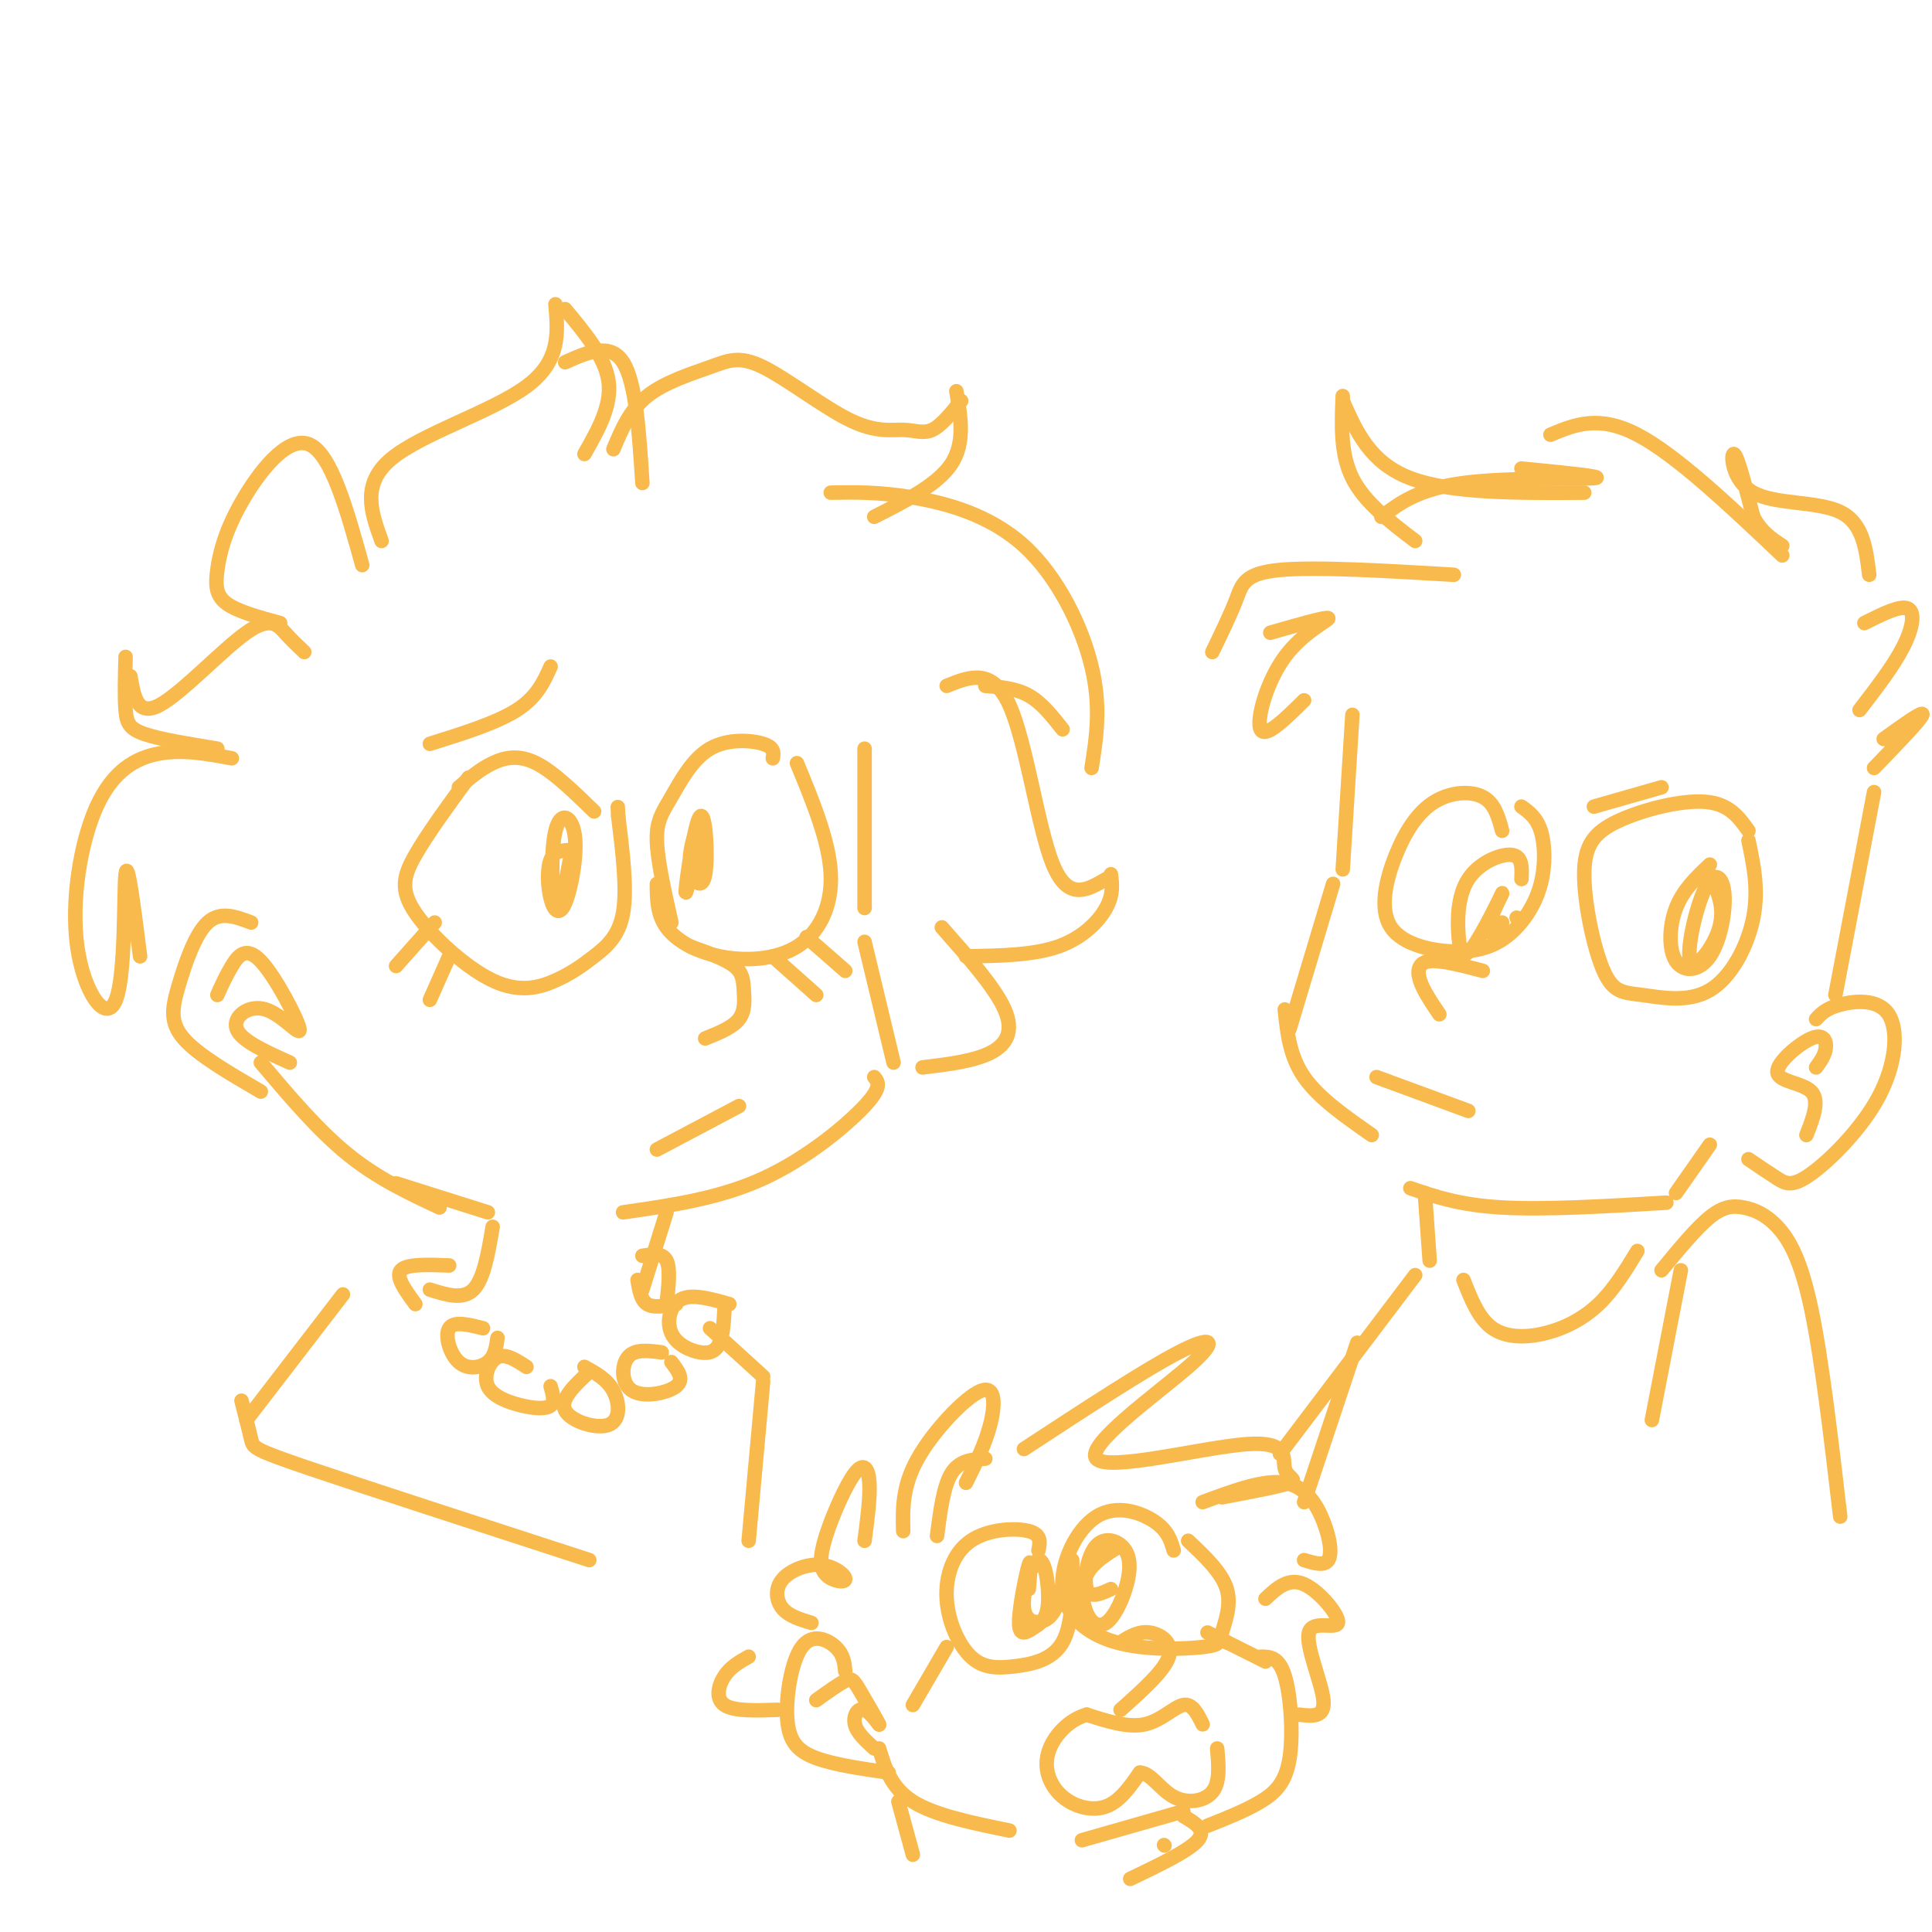 <svg viewBox='0 0 400 400' version='1.1' xmlns='http://www.w3.org/2000/svg' xmlns:xlink='http://www.w3.org/1999/xlink'><g fill='none' stroke='rgb(248,186,77)' stroke-width='3' stroke-linecap='round' stroke-linejoin='round'><path d='M123,168c-4.222,-4.111 -8.444,-8.222 -12,-10c-3.556,-1.778 -6.444,-1.222 -9,0c-2.556,1.222 -4.778,3.111 -7,5'/><path d='M97,161c-4.255,5.820 -8.511,11.640 -11,16c-2.489,4.360 -3.212,7.258 0,12c3.212,4.742 10.358,11.326 16,14c5.642,2.674 9.780,1.438 13,0c3.220,-1.438 5.521,-3.080 8,-5c2.479,-1.920 5.137,-4.120 6,-9c0.863,-4.880 -0.068,-12.440 -1,-20'/><path d='M128,169c-0.167,-3.333 -0.083,-1.667 0,0'/><path d='M118,176c-1.624,0.071 -3.248,0.142 -4,2c-0.752,1.858 -0.631,5.503 0,8c0.631,2.497 1.771,3.846 3,1c1.229,-2.846 2.546,-9.887 2,-14c-0.546,-4.113 -2.955,-5.300 -4,-1c-1.045,4.300 -0.727,14.086 0,16c0.727,1.914 1.864,-4.043 3,-10'/><path d='M160,157c0.187,-1.123 0.373,-2.246 -2,-3c-2.373,-0.754 -7.306,-1.140 -11,1c-3.694,2.140 -6.148,6.807 -8,10c-1.852,3.193 -3.100,4.912 -3,9c0.100,4.088 1.550,10.544 3,17'/><path d='M136,183c0.018,3.147 0.035,6.293 2,9c1.965,2.707 5.877,4.973 11,6c5.123,1.027 11.456,0.815 16,-2c4.544,-2.815 7.298,-8.233 7,-15c-0.298,-6.767 -3.649,-14.884 -7,-23'/><path d='M144,172c-0.766,2.772 -1.531,5.544 -1,8c0.531,2.456 2.359,4.596 3,1c0.641,-3.596 0.096,-12.930 -1,-12c-1.096,0.930 -2.742,12.123 -3,15c-0.258,2.877 0.871,-2.561 2,-8'/><path d='M90,191c0.000,0.000 -8.000,9.000 -8,9'/><path d='M93,198c0.000,0.000 -4.000,9.000 -4,9'/><path d='M160,198c0.000,0.000 9.000,8.000 9,8'/><path d='M167,194c0.000,0.000 8.000,7.000 8,7'/><path d='M143,196c3.589,1.280 7.179,2.560 9,4c1.821,1.440 1.875,3.042 2,5c0.125,1.958 0.321,4.274 -1,6c-1.321,1.726 -4.161,2.863 -7,4'/><path d='M153,229c0.000,0.000 -17.000,9.000 -17,9'/><path d='M114,138c-1.417,3.167 -2.833,6.333 -7,9c-4.167,2.667 -11.083,4.833 -18,7'/><path d='M179,155c0.000,0.000 0.000,33.000 0,33'/><path d='M179,195c0.000,0.000 6.000,25.000 6,25'/><path d='M181,223c0.844,1.022 1.689,2.044 -2,6c-3.689,3.956 -11.911,10.844 -21,15c-9.089,4.156 -19.044,5.578 -29,7'/><path d='M52,191c-3.190,-1.208 -6.381,-2.417 -9,0c-2.619,2.417 -4.667,8.458 -6,13c-1.333,4.542 -1.952,7.583 1,11c2.952,3.417 9.476,7.208 16,11'/><path d='M45,206c0.871,-1.960 1.741,-3.920 3,-6c1.259,-2.080 2.906,-4.281 6,-1c3.094,3.281 7.633,12.044 8,14c0.367,1.956 -3.440,-2.897 -7,-4c-3.560,-1.103 -6.874,1.542 -6,4c0.874,2.458 5.937,4.729 11,7'/><path d='M79,112c-2.133,-5.889 -4.267,-11.778 2,-17c6.267,-5.222 20.933,-9.778 28,-15c7.067,-5.222 6.533,-11.111 6,-17'/><path d='M117,64c4.167,5.000 8.333,10.000 9,15c0.667,5.000 -2.167,10.000 -5,15'/><path d='M117,75c4.667,-2.083 9.333,-4.167 12,0c2.667,4.167 3.333,14.583 4,25'/><path d='M127,93c1.695,-4.055 3.390,-8.111 7,-11c3.610,-2.889 9.135,-4.612 13,-6c3.865,-1.388 6.069,-2.441 11,0c4.931,2.441 12.590,8.376 18,11c5.410,2.624 8.572,1.937 11,2c2.428,0.063 4.122,0.875 6,0c1.878,-0.875 3.939,-3.438 6,-6'/><path d='M198,81c0.917,5.333 1.833,10.667 -1,15c-2.833,4.333 -9.417,7.667 -16,11'/><path d='M172,102c5.000,-0.089 10.000,-0.179 17,1c7.000,1.179 16.000,3.625 23,10c7.000,6.375 12.000,16.679 14,25c2.000,8.321 1.000,14.661 0,21'/><path d='M220,151c-2.167,-2.750 -4.333,-5.500 -7,-7c-2.667,-1.500 -5.833,-1.750 -9,-2'/><path d='M196,142c4.733,-1.911 9.467,-3.822 13,4c3.533,7.822 5.867,25.378 9,33c3.133,7.622 7.067,5.311 11,3'/><path d='M230,181c0.267,2.111 0.533,4.222 -1,7c-1.533,2.778 -4.867,6.222 -10,8c-5.133,1.778 -12.067,1.889 -19,2'/><path d='M195,192c5.511,6.244 11.022,12.489 13,17c1.978,4.511 0.422,7.289 -3,9c-3.422,1.711 -8.711,2.356 -14,3'/><path d='M75,117c-3.214,-11.550 -6.427,-23.100 -11,-25c-4.573,-1.900 -10.504,5.852 -14,12c-3.496,6.148 -4.557,10.694 -5,14c-0.443,3.306 -0.270,5.373 2,7c2.270,1.627 6.635,2.813 11,4'/><path d='M63,135c-1.286,-1.208 -2.571,-2.417 -4,-4c-1.429,-1.583 -3.000,-3.542 -8,0c-5.000,3.542 -13.429,12.583 -18,15c-4.571,2.417 -5.286,-1.792 -6,-6'/><path d='M26,136c-0.111,4.156 -0.222,8.311 0,11c0.222,2.689 0.778,3.911 4,5c3.222,1.089 9.111,2.044 15,3'/><path d='M48,157c-5.051,-0.941 -10.102,-1.881 -15,-1c-4.898,0.881 -9.644,3.584 -13,11c-3.356,7.416 -5.322,19.544 -4,29c1.322,9.456 5.933,16.238 8,11c2.067,-5.238 1.591,-22.497 2,-26c0.409,-3.503 1.705,6.748 3,17'/><path d='M54,220c5.917,7.000 11.833,14.000 18,19c6.167,5.000 12.583,8.000 19,11'/><path d='M82,245c0.000,0.000 19.000,6.000 19,6'/><path d='M102,254c-0.917,5.417 -1.833,10.833 -4,13c-2.167,2.167 -5.583,1.083 -9,0'/><path d='M138,251c0.000,0.000 -5.000,16.000 -5,16'/><path d='M132,265c0.333,2.083 0.667,4.167 2,5c1.333,0.833 3.667,0.417 6,0'/><path d='M151,270c-3.848,-1.089 -7.697,-2.179 -10,-1c-2.303,1.179 -3.061,4.625 -2,7c1.061,2.375 3.939,3.678 6,4c2.061,0.322 3.303,-0.337 4,-2c0.697,-1.663 0.848,-4.332 1,-7'/><path d='M137,280c-2.798,-0.369 -5.595,-0.738 -7,1c-1.405,1.738 -1.417,5.583 1,7c2.417,1.417 7.262,0.405 9,-1c1.738,-1.405 0.369,-3.202 -1,-5'/><path d='M122,284c-3.065,2.863 -6.131,5.726 -5,8c1.131,2.274 6.458,3.958 9,3c2.542,-0.958 2.298,-4.560 1,-7c-1.298,-2.440 -3.649,-3.720 -6,-5'/><path d='M109,283c-2.145,-1.410 -4.290,-2.820 -6,-2c-1.710,0.820 -2.984,3.869 -2,6c0.984,2.131 4.226,3.343 7,4c2.774,0.657 5.078,0.759 6,0c0.922,-0.759 0.461,-2.380 0,-4'/><path d='M100,275c-3.018,-0.762 -6.036,-1.524 -7,0c-0.964,1.524 0.125,5.333 2,7c1.875,1.667 4.536,1.190 6,0c1.464,-1.190 1.732,-3.095 2,-5'/><path d='M93,262c-4.417,-0.167 -8.833,-0.333 -10,1c-1.167,1.333 0.917,4.167 3,7'/><path d='M133,260c2.083,-0.333 4.167,-0.667 5,1c0.833,1.667 0.417,5.333 0,9'/><path d='M147,275c0.000,0.000 11.000,10.000 11,10'/><path d='M158,286c0.000,0.000 -3.000,33.000 -3,33'/><path d='M71,268c0.000,0.000 -20.000,26.000 -20,26'/><path d='M50,290c0.800,3.133 1.600,6.267 2,8c0.400,1.733 0.400,2.067 12,6c11.600,3.933 34.800,11.467 58,19'/><path d='M387,119c-0.643,-5.357 -1.286,-10.714 -6,-13c-4.714,-2.286 -13.500,-1.500 -18,-4c-4.500,-2.500 -4.714,-8.286 -4,-8c0.714,0.286 2.357,6.643 4,13'/><path d='M363,107c1.667,3.167 3.833,4.583 6,6'/><path d='M369,115c-11.000,-10.417 -22.000,-20.833 -30,-25c-8.000,-4.167 -13.000,-2.083 -18,0'/><path d='M315,97c8.956,0.889 17.911,1.778 15,2c-2.911,0.222 -17.689,-0.222 -27,1c-9.311,1.222 -13.156,4.111 -17,7'/><path d='M362,172c-2.000,-2.808 -3.999,-5.616 -9,-6c-5.001,-0.384 -13.003,1.656 -18,4c-4.997,2.344 -6.990,4.991 -7,11c-0.010,6.009 1.964,15.381 4,20c2.036,4.619 4.133,4.486 8,5c3.867,0.514 9.503,1.677 14,-1c4.497,-2.677 7.856,-9.193 9,-15c1.144,-5.807 0.072,-10.903 -1,-16'/><path d='M354,179c-2.777,2.622 -5.553,5.244 -7,9c-1.447,3.756 -1.564,8.647 0,11c1.564,2.353 4.811,2.167 7,-1c2.189,-3.167 3.321,-9.315 3,-13c-0.321,-3.685 -2.096,-4.905 -4,-1c-1.904,3.905 -3.936,12.936 -3,15c0.936,2.064 4.839,-2.839 6,-7c1.161,-4.161 -0.419,-7.581 -2,-11'/><path d='M311,172c-0.768,-2.848 -1.536,-5.696 -4,-7c-2.464,-1.304 -6.626,-1.065 -10,1c-3.374,2.065 -5.962,5.955 -8,11c-2.038,5.045 -3.528,11.245 -1,15c2.528,3.755 9.072,5.064 14,5c4.928,-0.064 8.238,-1.502 11,-4c2.762,-2.498 4.974,-6.057 6,-10c1.026,-3.943 0.864,-8.269 0,-11c-0.864,-2.731 -2.432,-3.865 -4,-5'/><path d='M314,190c0.000,0.000 0.100,0.100 0.1,0.1'/><path d='M315,182c0.104,-2.360 0.208,-4.719 -2,-5c-2.208,-0.281 -6.728,1.518 -9,5c-2.272,3.482 -2.297,8.649 -2,12c0.297,3.351 0.915,4.888 3,2c2.085,-2.888 5.638,-10.201 6,-11c0.362,-0.799 -2.468,4.914 -3,7c-0.532,2.086 1.234,0.543 3,-1'/><path d='M344,163c0.000,0.000 -14.000,4.000 -14,4'/><path d='M307,201c-4.333,-1.133 -8.667,-2.267 -11,-2c-2.333,0.267 -2.667,1.933 -2,4c0.667,2.067 2.333,4.533 4,7'/><path d='M304,230c0.000,0.000 -19.000,-7.000 -19,-7'/><path d='M280,148c0.000,0.000 -2.000,32.000 -2,32'/><path d='M276,183c0.000,0.000 -9.000,30.000 -9,30'/><path d='M266,209c0.500,4.833 1.000,9.667 4,14c3.000,4.333 8.500,8.167 14,12'/><path d='M376,211c1.021,-1.105 2.043,-2.209 5,-3c2.957,-0.791 7.850,-1.267 10,2c2.150,3.267 1.556,10.278 -2,17c-3.556,6.722 -10.073,13.156 -14,16c-3.927,2.844 -5.265,2.098 -7,1c-1.735,-1.098 -3.868,-2.549 -6,-4'/><path d='M376,221c0.915,-1.270 1.831,-2.539 2,-4c0.169,-1.461 -0.408,-3.113 -3,-2c-2.592,1.113 -7.198,4.992 -7,7c0.198,2.008 5.199,2.145 7,4c1.801,1.855 0.400,5.427 -1,9'/><path d='M354,237c0.000,0.000 -7.000,10.000 -7,10'/><path d='M345,249c-12.583,0.750 -25.167,1.500 -34,1c-8.833,-0.500 -13.917,-2.250 -19,-4'/><path d='M328,102c-13.833,0.083 -27.667,0.167 -36,-3c-8.333,-3.167 -11.167,-9.583 -14,-16'/><path d='M278,82c-0.250,6.000 -0.500,12.000 2,17c2.500,5.000 7.750,9.000 13,13'/><path d='M301,119c-14.311,-0.844 -28.622,-1.689 -36,-1c-7.378,0.689 -7.822,2.911 -9,6c-1.178,3.089 -3.089,7.044 -5,11'/><path d='M263,131c5.887,-1.690 11.774,-3.381 12,-3c0.226,0.381 -5.208,2.833 -9,8c-3.792,5.167 -5.940,13.048 -5,15c0.940,1.952 4.970,-2.024 9,-6'/><path d='M386,129c3.711,-1.867 7.422,-3.733 9,-3c1.578,0.733 1.022,4.067 -1,8c-2.022,3.933 -5.511,8.467 -9,13'/><path d='M388,164c0.000,0.000 -8.000,42.000 -8,42'/><path d='M388,159c4.833,-5.000 9.667,-10.000 10,-11c0.333,-1.000 -3.833,2.000 -8,5'/><path d='M344,263c3.600,-4.368 7.199,-8.737 10,-11c2.801,-2.263 4.802,-2.421 7,-2c2.198,0.421 4.592,1.421 7,4c2.408,2.579 4.831,6.737 7,17c2.169,10.263 4.085,26.632 6,43'/><path d='M295,247c0.000,0.000 1.000,14.000 1,14'/><path d='M293,264c0.000,0.000 -28.000,37.000 -28,37'/><path d='M281,278c0.000,0.000 -11.000,33.000 -11,33'/><path d='M348,263c0.000,0.000 -6.000,31.000 -6,31'/><path d='M339,259c-2.429,4.000 -4.857,8.000 -8,11c-3.143,3.000 -7.000,5.000 -11,6c-4.000,1.000 -8.143,1.000 -11,-1c-2.857,-2.000 -4.429,-6.000 -6,-10'/><path d='M249,357c-1.067,-2.178 -2.133,-4.356 -4,-4c-1.867,0.356 -4.533,3.244 -8,4c-3.467,0.756 -7.733,-0.622 -12,-2'/><path d='M225,355c-3.729,1.011 -7.051,4.539 -8,8c-0.949,3.461 0.475,6.855 3,9c2.525,2.145 6.150,3.041 9,2c2.850,-1.041 4.925,-4.021 7,-7'/><path d='M236,367c2.202,0.000 4.208,3.500 7,5c2.792,1.500 6.369,1.000 8,-1c1.631,-2.000 1.315,-5.500 1,-9'/><path d='M232,340c1.867,-1.156 3.733,-2.311 6,-2c2.267,0.311 4.933,2.089 4,5c-0.933,2.911 -5.467,6.956 -10,11'/><path d='M215,321c0.335,-1.645 0.671,-3.291 -2,-4c-2.671,-0.709 -8.348,-0.483 -12,2c-3.652,2.483 -5.280,7.223 -5,12c0.280,4.777 2.467,9.590 5,12c2.533,2.410 5.413,2.418 9,2c3.587,-0.418 7.882,-1.262 10,-5c2.118,-3.738 2.059,-10.369 2,-17'/><path d='M243,321c-0.596,-2.054 -1.192,-4.108 -4,-6c-2.808,-1.892 -7.827,-3.622 -12,-1c-4.173,2.622 -7.501,9.594 -7,15c0.501,5.406 4.830,9.244 11,11c6.170,1.756 14.179,1.429 18,1c3.821,-0.429 3.452,-0.962 4,-3c0.548,-2.038 2.014,-5.582 1,-9c-1.014,-3.418 -4.507,-6.709 -8,-10'/><path d='M213,329c0.291,-3.426 0.582,-6.852 0,-5c-0.582,1.852 -2.038,8.983 -2,12c0.038,3.017 1.571,1.920 3,1c1.429,-0.920 2.753,-1.664 3,-5c0.247,-3.336 -0.583,-9.265 -2,-9c-1.417,0.265 -3.420,6.725 -3,10c0.420,3.275 3.263,3.364 5,2c1.737,-1.364 2.369,-4.182 3,-7'/><path d='M232,320c-2.867,1.732 -5.733,3.464 -7,6c-1.267,2.536 -0.933,5.876 0,8c0.933,2.124 2.467,3.033 4,2c1.533,-1.033 3.065,-4.009 4,-7c0.935,-2.991 1.271,-5.998 0,-8c-1.271,-2.002 -4.150,-3.001 -6,-1c-1.850,2.001 -2.671,7.000 -2,9c0.671,2.000 2.836,1.000 5,0'/><path d='M254,340c0.000,0.000 0.100,0.100 0.1,0.1'/><path d='M196,341c0.000,0.000 -7.000,12.000 -7,12'/><path d='M250,338c0.000,0.000 12.000,6.000 12,6'/><path d='M187,317c-0.113,-4.619 -0.226,-9.238 3,-15c3.226,-5.762 9.792,-12.667 13,-14c3.208,-1.333 3.060,2.905 2,7c-1.060,4.095 -3.030,8.048 -5,12'/><path d='M212,300c12.485,-8.182 24.970,-16.365 32,-20c7.030,-3.635 8.605,-2.724 2,3c-6.605,5.724 -21.392,16.260 -19,19c2.392,2.740 21.961,-2.317 31,-3c9.039,-0.683 7.549,3.008 8,5c0.451,1.992 2.843,2.283 1,3c-1.843,0.717 -7.922,1.858 -14,3'/><path d='M249,311c6.339,-2.357 12.679,-4.714 17,-4c4.321,0.714 6.625,4.500 8,8c1.375,3.500 1.821,6.714 1,8c-0.821,1.286 -2.911,0.643 -5,0'/><path d='M175,346c-0.167,-1.718 -0.335,-3.435 -2,-5c-1.665,-1.565 -4.828,-2.976 -7,0c-2.172,2.976 -3.354,10.340 -3,15c0.354,4.660 2.244,6.617 6,8c3.756,1.383 9.378,2.191 15,3'/><path d='M169,352c2.336,-1.676 4.672,-3.352 6,-4c1.328,-0.648 1.649,-0.268 3,2c1.351,2.268 3.733,6.422 4,7c0.267,0.578 -1.582,-2.421 -3,-3c-1.418,-0.579 -2.405,1.263 -2,3c0.405,1.737 2.203,3.368 4,5'/><path d='M261,343c1.887,0.006 3.774,0.012 5,4c1.226,3.988 1.792,11.958 1,17c-0.792,5.042 -2.940,7.155 -6,9c-3.060,1.845 -7.030,3.423 -11,5'/><path d='M179,319c0.591,-4.512 1.182,-9.023 1,-12c-0.182,-2.977 -1.135,-4.418 -3,-2c-1.865,2.418 -4.640,8.696 -6,13c-1.360,4.304 -1.304,6.634 0,8c1.304,1.366 3.855,1.769 4,1c0.145,-0.769 -2.116,-2.711 -5,-3c-2.884,-0.289 -6.392,1.076 -8,3c-1.608,1.924 -1.317,4.407 0,6c1.317,1.593 3.658,2.297 6,3'/><path d='M155,343c-1.867,1.044 -3.733,2.089 -5,4c-1.267,1.911 -1.933,4.689 0,6c1.933,1.311 6.467,1.156 11,1'/><path d='M262,331c2.375,-2.220 4.750,-4.440 8,-3c3.250,1.440 7.376,6.541 7,8c-0.376,1.459 -5.255,-0.722 -6,2c-0.745,2.722 2.644,10.349 3,14c0.356,3.651 -2.322,3.325 -5,3'/><path d='M204,302c-2.667,0.167 -5.333,0.333 -7,3c-1.667,2.667 -2.333,7.833 -3,13'/><path d='M182,362c1.250,4.083 2.500,8.167 7,11c4.500,2.833 12.250,4.417 20,6'/><path d='M245,375c0.000,0.000 -21.000,6.000 -21,6'/><path d='M245,376c2.417,1.417 4.833,2.833 3,5c-1.833,2.167 -7.917,5.083 -14,8'/><path d='M241,382c0.000,0.000 0.100,0.100 0.1,0.1'/><path d='M186,373c0.000,0.000 3.000,11.000 3,11'/></g>
</svg>